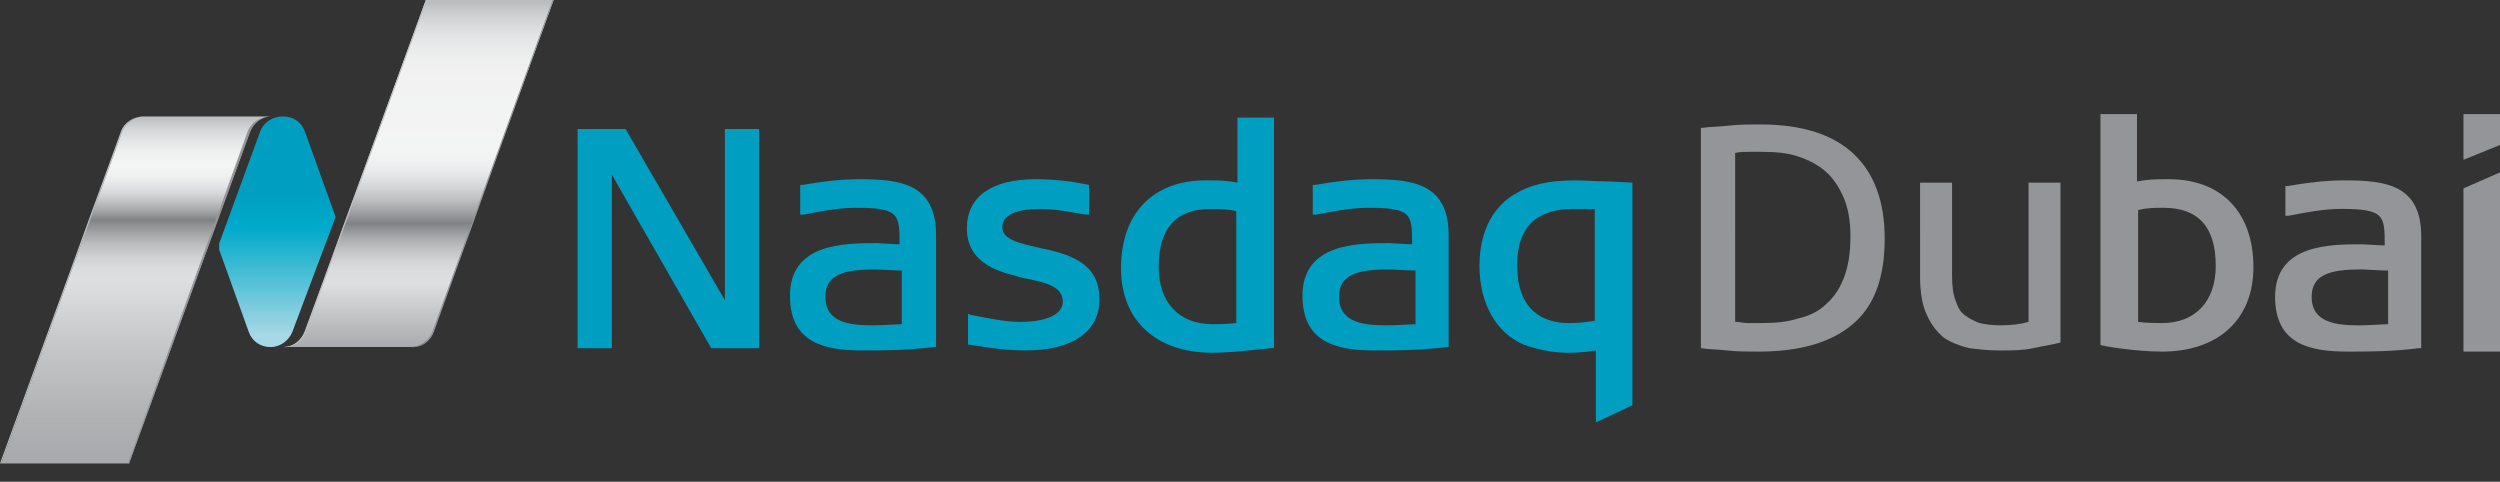 <?xml version="1.0" encoding="utf-8"?>
<!-- Generator: Adobe Illustrator 18.1.0, SVG Export Plug-In . SVG Version: 6.00 Build 0)  -->
<svg version="1.1" id="Layer_1" xmlns="http://www.w3.org/2000/svg" xmlns:xlink="http://www.w3.org/1999/xlink" x="0px" y="0px"
	 viewBox="0 0 219 42.2" enable-background="new 0 0 219 42.2" xml:space="preserve">
<rect x="0" y="0" width="219" height="42.2" fill="#333333" stroke="none"/>
<g>
	<defs>
		<path id="SVGID_14_" d="M37.3,0L26.7,29.1c-0.3,0.8-1,1.3-1.9,1.3H36c0.9,0,1.6-0.6,1.9-1.3L48.5,0H37.3z"/>
	</defs>
	<clipPath id="SVGID_1_">
		<use xlink:href="#SVGID_14_"  overflow="visible"/>
	</clipPath>
	
		<linearGradient id="SVGID_2_" gradientUnits="userSpaceOnUse" x1="-283.081" y1="331.69" x2="-282.737" y2="331.69" gradientTransform="matrix(32.282 -88.688 -88.688 0 38586.5 -25075.369)">
		<stop  offset="0" style="stop-color:#A7A9AC"/>
		<stop  offset="0.19" style="stop-color:#DEDFE0"/>
		<stop  offset="0.224" style="stop-color:#DBDCDD"/>
		<stop  offset="0.255" style="stop-color:#D1D3D4"/>
		<stop  offset="0.286" style="stop-color:#C2C3C5"/>
		<stop  offset="0.316" style="stop-color:#ACAEB0"/>
		<stop  offset="0.345" style="stop-color:#919396"/>
		<stop  offset="0.362" style="stop-color:#808285"/>
		<stop  offset="0.394" style="stop-color:#9EA0A3"/>
		<stop  offset="0.43" style="stop-color:#BCBEC0"/>
		<stop  offset="0.466" style="stop-color:#D4D5D7"/>
		<stop  offset="0.502" style="stop-color:#E5E6E7"/>
		<stop  offset="0.537" style="stop-color:#F0F0F1"/>
		<stop  offset="0.571" style="stop-color:#F3F4F4"/>
		<stop  offset="0.779" style="stop-color:#F2F2F3"/>
		<stop  offset="0.854" style="stop-color:#ECEDED"/>
		<stop  offset="0.907" style="stop-color:#E2E3E4"/>
		<stop  offset="0.95" style="stop-color:#D4D5D7"/>
		<stop  offset="0.987" style="stop-color:#C2C4C6"/>
		<stop  offset="1" style="stop-color:#BABCBE"/>
	</linearGradient>
	<polygon clip-path="url(#SVGID_1_)" fill="url(#SVGID_2_)" points="13.7,30.5 24.8,0 59.6,0 48.5,30.5 	"/>
</g>
<path fill="#939598" d="M38,29.1L48.5,0h-0.1L37.9,29c-0.3,0.8-1,1.4-1.9,1.4v0C36.9,30.5,37.7,29.9,38,29.1"/>
<rect id="SVGID_17_" x="1" y="0" fill="none" width="142" height="42.2"/>
<g>
	<defs>
		<path id="SVGID_19_" d="M12.6,10.2c-0.9,0-1.6,0.6-1.9,1.3L0.1,40.6h11.2l10.6-29.1c0.3-0.8,1-1.3,1.9-1.3H12.6z"/>
	</defs>
	<clipPath id="SVGID_3_">
		<use xlink:href="#SVGID_19_"  overflow="visible"/>
	</clipPath>
	
		<linearGradient id="SVGID_4_" gradientUnits="userSpaceOnUse" x1="-285.385" y1="332.121" x2="-285.042" y2="332.121" gradientTransform="matrix(-32.28 88.682 88.682 0 -38648.07 25318.744)">
		<stop  offset="0" style="stop-color:#BABCBE"/>
		<stop  offset="1.443349e-03" style="stop-color:#BBBDBF"/>
		<stop  offset="3.757854e-02" style="stop-color:#D3D5D6"/>
		<stop  offset="7.331664e-02" style="stop-color:#E5E6E7"/>
		<stop  offset="0.108" style="stop-color:#F0F0F1"/>
		<stop  offset="0.141" style="stop-color:#F3F4F4"/>
		<stop  offset="0.169" style="stop-color:#F0F1F1"/>
		<stop  offset="0.196" style="stop-color:#E7E7E8"/>
		<stop  offset="0.222" style="stop-color:#D7D8DA"/>
		<stop  offset="0.247" style="stop-color:#C1C2C4"/>
		<stop  offset="0.273" style="stop-color:#A4A7A9"/>
		<stop  offset="0.297" style="stop-color:#858789"/>
		<stop  offset="0.301" style="stop-color:#808285"/>
		<stop  offset="0.311" style="stop-color:#8B8D8F"/>
		<stop  offset="0.344" style="stop-color:#A7A9AC"/>
		<stop  offset="0.377" style="stop-color:#BFC1C3"/>
		<stop  offset="0.41" style="stop-color:#D0D2D3"/>
		<stop  offset="0.442" style="stop-color:#DADCDD"/>
		<stop  offset="0.472" style="stop-color:#DEDFE0"/>
		<stop  offset="0.669" style="stop-color:#C4C6C8"/>
		<stop  offset="0.876" style="stop-color:#AFB1B3"/>
		<stop  offset="1" style="stop-color:#A7A9AC"/>
	</linearGradient>
	<polygon clip-path="url(#SVGID_3_)" fill="url(#SVGID_4_)" points="34.8,10.2 23.7,40.6 -11,40.6 0.1,10.2 	"/>
</g>
<g>
	<defs>
		<path id="SVGID_22_" d="M22.8,11.5l-3.7,10.1l2.7,7.5c0.3,0.8,1,1.3,1.9,1.3h0c0.9,0,1.6-0.6,1.9-1.3L29.4,19l-2.7-7.5
			c-0.3-0.8-1-1.3-1.9-1.3C23.9,10.2,23.1,10.7,22.8,11.5"/>
	</defs>
	<clipPath id="SVGID_5_">
		<use xlink:href="#SVGID_22_"  overflow="visible"/>
	</clipPath>
	
		<linearGradient id="SVGID_6_" gradientUnits="userSpaceOnUse" x1="-285.848" y1="332.666" x2="-285.504" y2="332.666" gradientTransform="matrix(0 59.09 59.09 0 -19633.07 16900.99)">
		<stop  offset="0" style="stop-color:#009FC2"/>
		<stop  offset="0.325" style="stop-color:#009FC2"/>
		<stop  offset="0.477" style="stop-color:#00AACA"/>
		<stop  offset="0.939" style="stop-color:#A7D8E5"/>
		<stop  offset="1" style="stop-color:#A7D8E5"/>
	</linearGradient>
	<rect x="19.2" y="10.2" clip-path="url(#SVGID_5_)" fill="url(#SVGID_6_)" width="10.2" height="20.3"/>
</g>
<path fill="#BCBEC0" d="M10.6,11.5L0,40.6h0.1l10.6-29c0.3-0.8,1-1.4,1.9-1.4v0C11.7,10.2,10.9,10.7,10.6,11.5"/>
<path fill="#939598" d="M21.7,11.5L11.2,40.6h0.1l10.6-29c0.3-0.8,1-1.4,1.9-1.4v0C22.8,10.2,22,10.7,21.7,11.5"/>
<path fill="#BCBEC0" d="M26.8,29.1L37.4,0h-0.1L26.7,29c-0.3,0.8-1,1.4-1.9,1.4v0C25.7,30.5,26.5,29.9,26.8,29.1"/>
<path fill="#009FC2" d="M106.2,30.9c-4.9,0-8-2.8-8-7.4c0-4.8,2.8-7.7,7.4-7.7l0.4,0c0.6,0,1.4,0,2.4,0.2v-5.7h3.2v20.2
	C111.6,30.4,108.5,30.9,106.2,30.9 M106.1,18.3c-3.1,0-4.6,1.7-4.6,5.1c0,3.1,1.8,5,4.7,5c0.6,0,1.2,0,2.1-0.1v-9.8
	C107.5,18.3,106.8,18.3,106.1,18.3"/>
<polygon fill="#009FC2" points="62.3,30.5 53.6,15.3 53.6,30.5 50.6,30.5 50.6,11.3 54.8,11.3 63.5,26.3 63.5,11.3 66.5,11.3 
	66.5,30.5 "/>
<path fill="#009FC2" d="M89.8,30.7c-1.5,0-3-0.2-4.8-0.5l-0.2,0v-2.7l0.3,0.1c1.6,0.3,3,0.6,4.3,0.6c1.1,0,3.7-0.2,3.7-1.8
	c0-1.4-1.8-1.7-3.2-2l-0.1,0c-0.3-0.1-0.5-0.1-0.7-0.2c-2.1-0.5-4.4-1.4-4.4-4.2c0-2.8,2.2-4.3,6-4.3c1.8,0,3.2,0.2,4.2,0.4l0.5,0.1
	v2.6l-0.3,0c-1.2-0.2-2.6-0.5-4-0.5c-1.5,0-3.3,0.3-3.3,1.6c0,1.1,1.5,1.4,3.2,1.8c2.4,0.5,5.3,1.2,5.3,4.4
	C96.4,29,94,30.7,89.8,30.7"/>
<path fill="#009FC2" d="M120.5,30.7c-3.3,0-6.4-0.6-6.4-4.8c0-4.6,4.8-4.6,7.6-4.6c0.3,0,1.6,0.1,2,0.1c0-2.6,0-3.2-3.8-3.2
	c-1.5,0-3.1,0.3-4.6,0.6l-0.3,0v-2.6l0.2,0c1.7-0.3,3.3-0.5,5-0.5c3.6,0,6.7,0.4,6.7,4.9v9.8l-0.2,0
	C124.3,30.7,122.3,30.7,120.5,30.7 M121.7,23.6c-2.7,0-4.4,0.4-4.4,2.4c0,2.3,2.2,2.5,4.2,2.5c0.8,0,2.1-0.1,2.5-0.1v-4.7
	C123.4,23.7,121.9,23.6,121.7,23.6"/>
<path fill="#009FC2" d="M75.6,30.7c-3.3,0-6.4-0.6-6.4-4.8c0-4.6,4.8-4.6,7.6-4.6c0.3,0,1.6,0.1,2,0.1c0-2.6,0-3.2-3.8-3.2
	c-1.5,0-3.1,0.3-4.6,0.6l-0.3,0v-2.6l0.2,0c1.7-0.3,3.3-0.5,5-0.5c3.6,0,6.7,0.4,6.7,4.9v9.8l-0.2,0C79.3,30.7,77.3,30.7,75.6,30.7
	 M76.7,23.6c-2.7,0-4.4,0.4-4.4,2.4c0,2.3,2.2,2.5,4.2,2.5c0.8,0,2.1-0.1,2.5-0.1v-4.7C78.4,23.7,76.9,23.6,76.7,23.6"/>
<path fill="#009FC2" d="M139.8,37v-6.3c-1.3,0.2-1.9,0.2-2.5,0.2c-1.3,0-2.7-0.3-3.8-0.7c-2.4-1-3.9-3.6-3.9-6.9
	c0-1.7,0.4-4.7,3.1-6.3c1.3-0.8,2.9-1.2,5.3-1.2c0.9,0,2,0.1,3.1,0.1L143,16v19.5L139.8,37z M137.8,18.3c-3.3,0-4.9,1.7-4.9,4.9
	c0,4.2,2.5,5.1,4.5,5.1c0.5,0,1.1,0,2.3-0.2v-9.8C138.8,18.3,138.4,18.3,137.8,18.3"/>
<rect id="SVGID_25_" x="1" y="0" fill="none" width="142" height="42.2"/>
<path fill="#939598" d="M205.7,30.8c-3.3,0-6.4-0.6-6.4-4.8c0-4.6,4.8-4.6,7.6-4.6c0.3,0,1.6,0.1,2,0.1c0-2.6,0-3.2-3.8-3.2
	c-1.5,0-3.1,0.3-4.6,0.6l-0.3,0v-2.6l0.2,0c1.7-0.3,3.3-0.5,5-0.5c3.6,0,6.7,0.4,6.7,4.9v9.8l-0.2,0
	C209.5,30.8,207.5,30.8,205.7,30.8 M206.9,23.6c-2.7,0-4.4,0.4-4.4,2.4c0,2.3,2.2,2.5,4.2,2.5c0.8,0,2.1-0.1,2.5-0.1v-4.7
	C208.6,23.7,207,23.6,206.9,23.6"/>
<path fill="#939598" d="M189.4,30.8c4.9,0,8-2.8,8-7.4c0-4.8-2.8-7.7-7.4-7.7l-0.4,0c-0.6,0-1.4,0-2.4,0.2V10H184v20.2
	C184,30.3,187.1,30.8,189.4,30.8 M189.5,18.2c3.1,0,4.6,1.7,4.6,5.1c0,3.1-1.8,5-4.7,5c-0.6,0-1.2,0-2.1-0.1v-9.8
	C188.1,18.2,188.8,18.2,189.5,18.2"/>
<path fill="#939598" d="M149.1,11.2c0.7-0.1,1.5-0.1,2.4-0.2c0.9-0.1,1.8-0.1,2.7-0.1c3.7,0,6.4,0.9,8.2,2.6
	c1.8,1.7,2.7,4.2,2.7,7.4c0,3.4-0.9,5.9-2.8,7.5c-1.9,1.6-4.6,2.4-8.3,2.4c-0.9,0-1.8,0-2.7-0.1c-0.9-0.1-1.7-0.1-2.3-0.2V11.2z
	 M152.1,28.2c0.3,0,0.6,0.1,1,0.1c0.4,0,0.8,0,1.3,0c1.1,0,2.2-0.1,3.1-0.4c0.9-0.2,1.8-0.6,2.4-1.2c0.7-0.6,1.2-1.3,1.6-2.3
	c0.4-1,0.6-2.2,0.6-3.7c0-1.3-0.2-2.5-0.6-3.4c-0.4-0.9-0.9-1.7-1.6-2.3c-0.7-0.6-1.5-1-2.4-1.3c-0.9-0.3-2-0.4-3.1-0.4
	c-0.4,0-0.8,0-1.2,0c-0.4,0-0.8,0-1.2,0.1V28.2z"/>
<path fill="#939598" d="M168.2,16c0.9,0,0.5,0,0.7,0c0.5,0,0.5,0,0.7,0c0.2,0,0.5,0,0.7,0c0.4,0-0.2,0,0.7,0v8.2
	c0,0.9,0.1,1.6,0.3,2.1c0.2,0.6,0.4,1,0.8,1.3c0.4,0.3,0.8,0.5,1.3,0.7c0.5,0.1,1.1,0.2,1.8,0.2c1,0,1.8-0.1,2.5-0.3V16
	c0.3,0,0.5,0,0.7,0c0.3,0,0.5,0,0.7,0c0.2,0,0.4,0,0.7,0c0.3,0,0.4,0,0.7,0v14c-0.7,0.2-1.5,0.3-2.4,0.5c-0.9,0.2-1.9,0.2-2.9,0.2
	c-1,0-1.9-0.1-2.7-0.2c-0.8-0.2-1.6-0.5-2.2-0.9c-0.6-0.5-1.1-1.1-1.5-2c-0.4-0.8-0.6-2-0.6-3.3V16z"/>
<polygon fill="#939598" points="219,30.8 215.8,30.8 215.8,16.5 219,15.1 "/>
<polygon fill="#939598" points="215.8,10 219,10 219,12.7 215.8,14 "/>
</svg>

